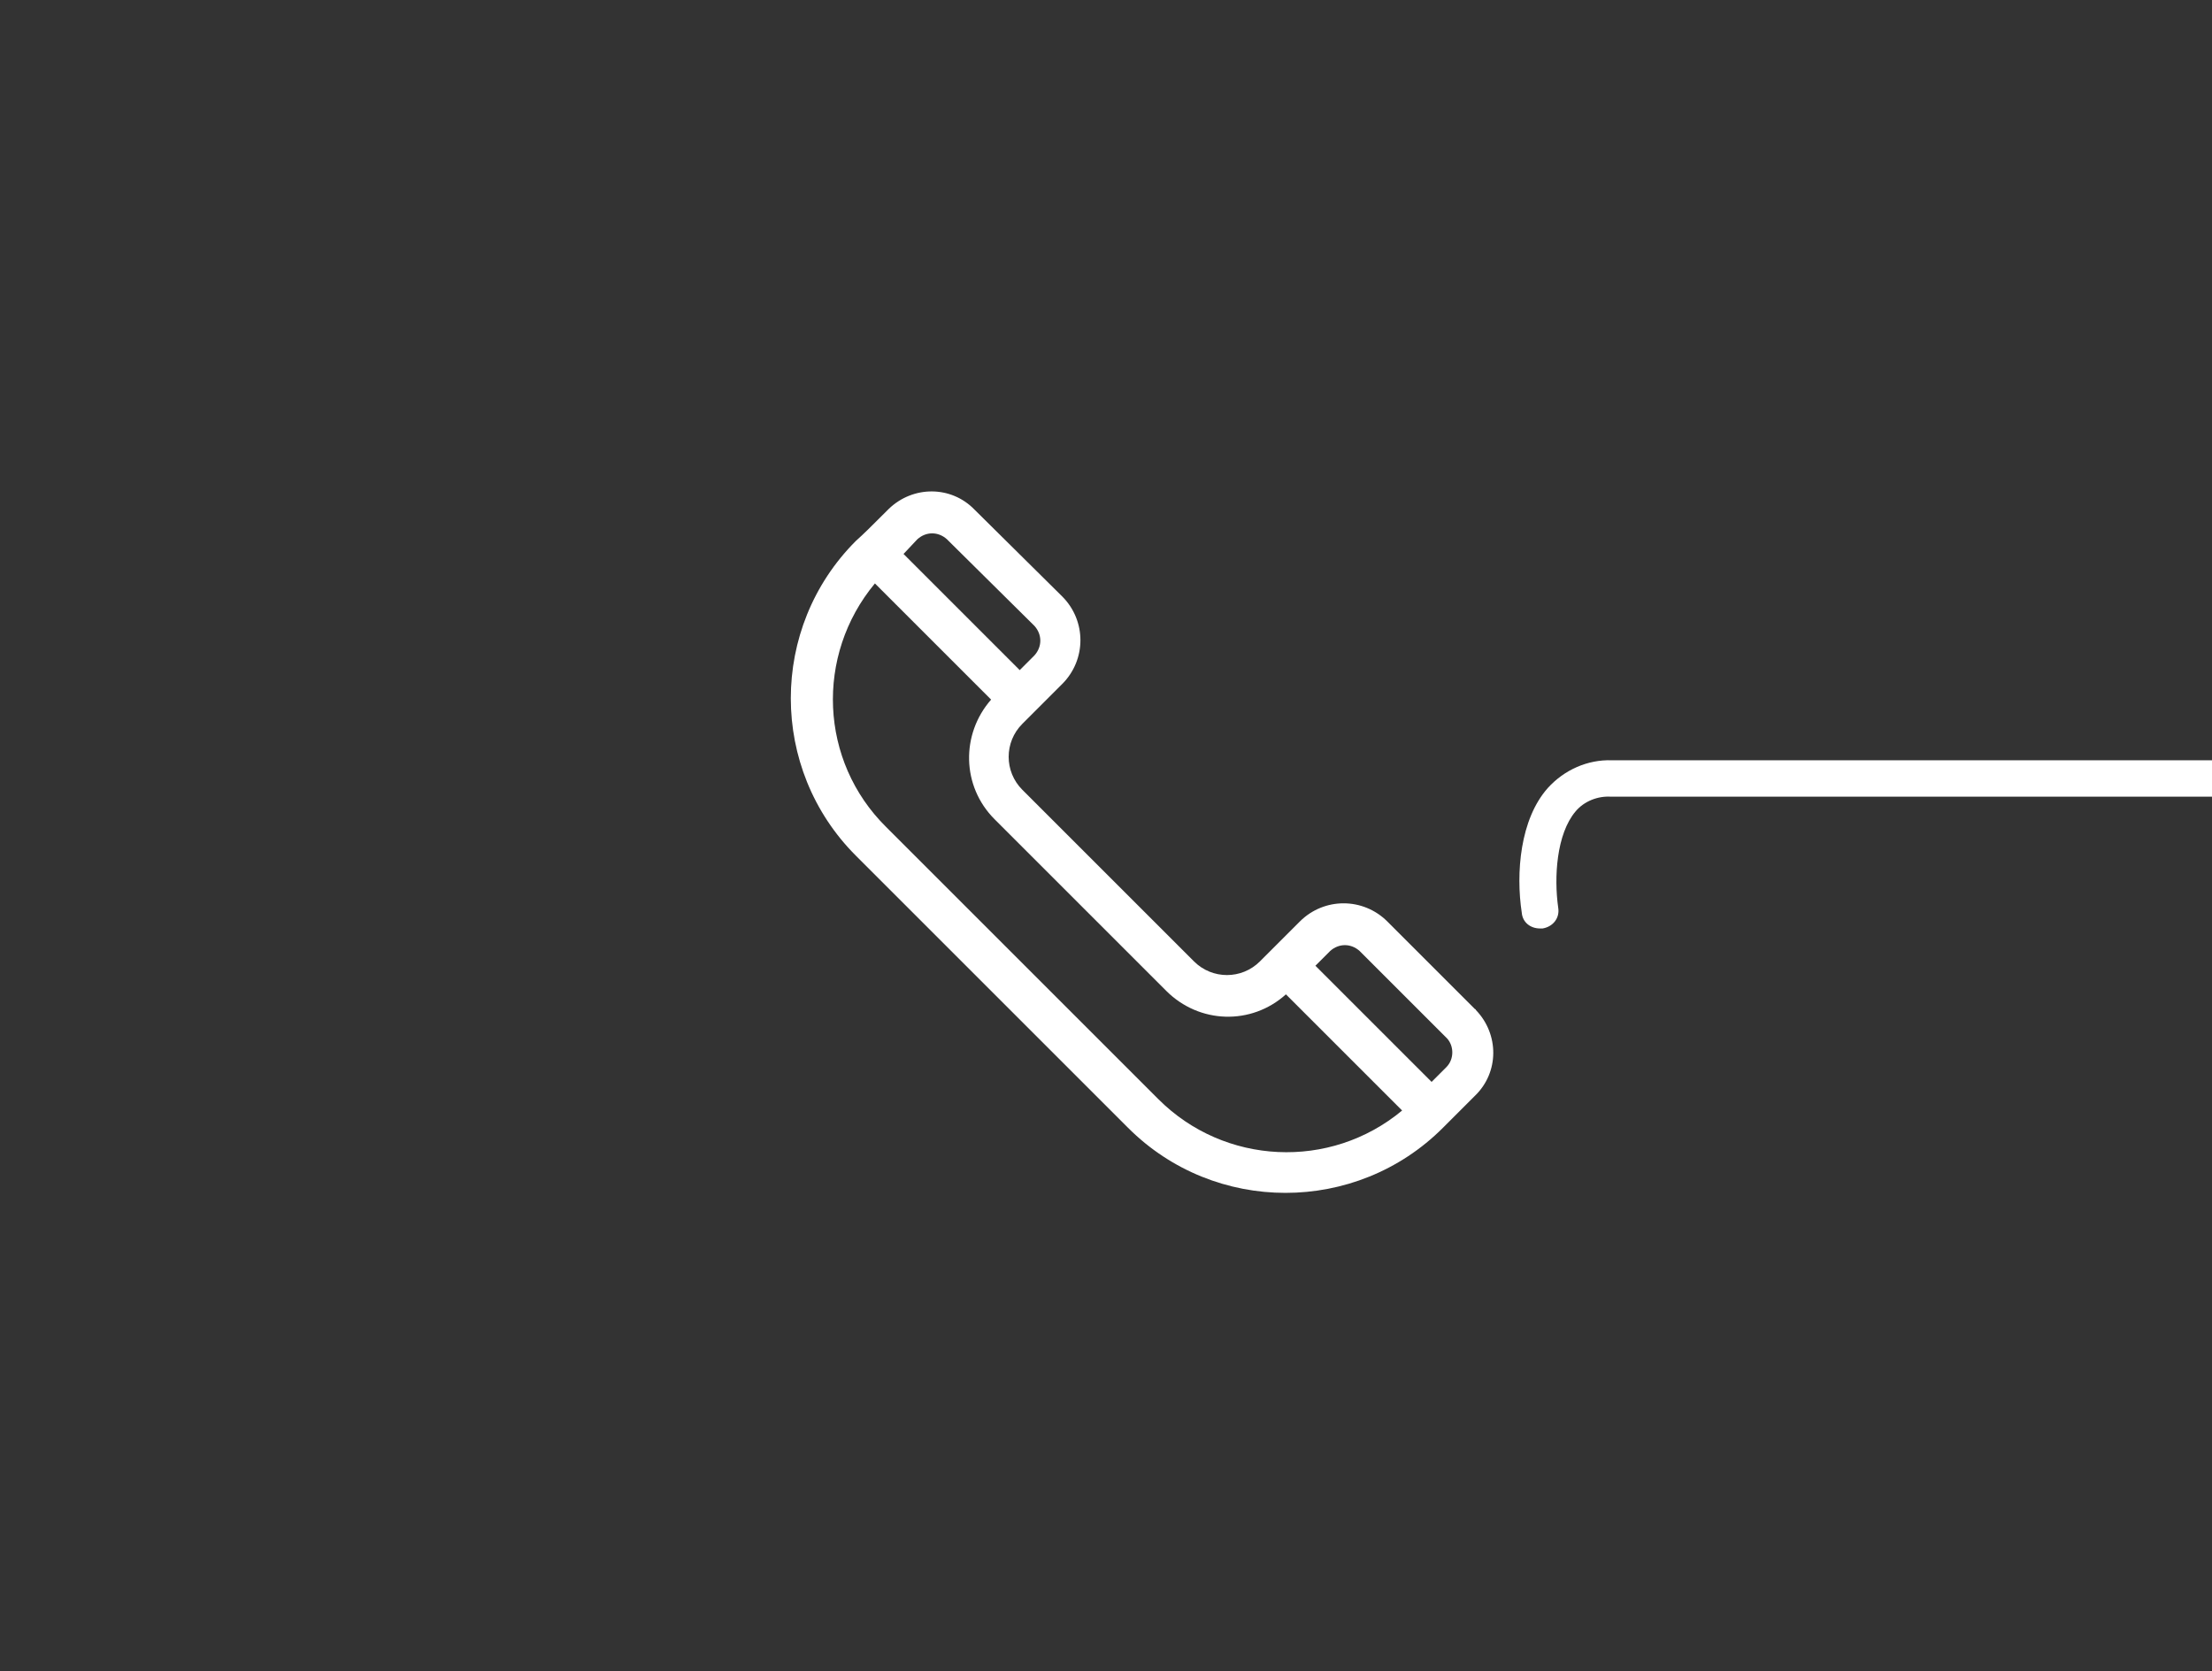 <?xml version="1.0" encoding="UTF-8"?><svg id="Capa_1" xmlns="http://www.w3.org/2000/svg" viewBox="0 0 255.1 192.8"><rect x="0" y="0" width="255.1" height="192.8" fill="#333333" stroke="none"/><defs><style>.cls-1{fill:#fff;}</style></defs><path class="cls-1" d="M170.1,116.4l-10.1-10.1c-2.8-2.8-7.3-2.8-10.1,0l-4.6,4.6c-2.1,2.1-5.5,2.1-7.6,0l-19.8-19.8c-2.1-2.1-2.1-5.5,0-7.6l4.6-4.6c2.8-2.8,2.8-7.3,0-10.1l-10.1-10c-2.7-2.8-7.1-2.8-9.9-.1l-.1,.1c-2.1,2.1-2.7,2.7-3.7,3.6-10,10-10,26.3,0,36.3l31.4,31.4c10,10,26.3,10,36.3,0l3.7-3.7c2.8-2.7,2.8-7.1,.1-9.9,0,0,0-.1-.1-.1ZM105.8,62.2c1-.9,2.4-.9,3.4,0l10.1,10c.9,1,.9,2.4,0,3.4l-1.7,1.7-13.4-13.4,1.6-1.7Zm27.8,64.6l-31.4-31.4c-7.7-7.6-8.2-19.8-1.3-28.1l13.4,13.4c-3.5,4-3.4,10,.4,13.8l19.8,19.8c3.8,3.8,9.8,4,13.8,.4l13.4,13.4c-8.3,6.9-20.5,6.3-28.1-1.3Zm33.2-3.7l-1.7,1.7-13.4-13.4,1.7-1.7c1-.9,2.4-.9,3.4,0l10.1,10.1c.8,.9,.8,2.4-.1,3.3Z"/><path class="cls-1" d="M185.9,87.7c-2.8-.1-5.5,1.1-7.4,3.2-3.2,3.6-3.7,9.8-3,14.4,.1,1.1,1,1.8,2.1,1.8h.3c1.2-.2,2-1.2,1.8-2.4-.5-3.5-.2-8.5,2-11.1,1-1.2,2.6-1.8,4.1-1.7h70.2l.1-4.2h-70.2Z"/></svg>
